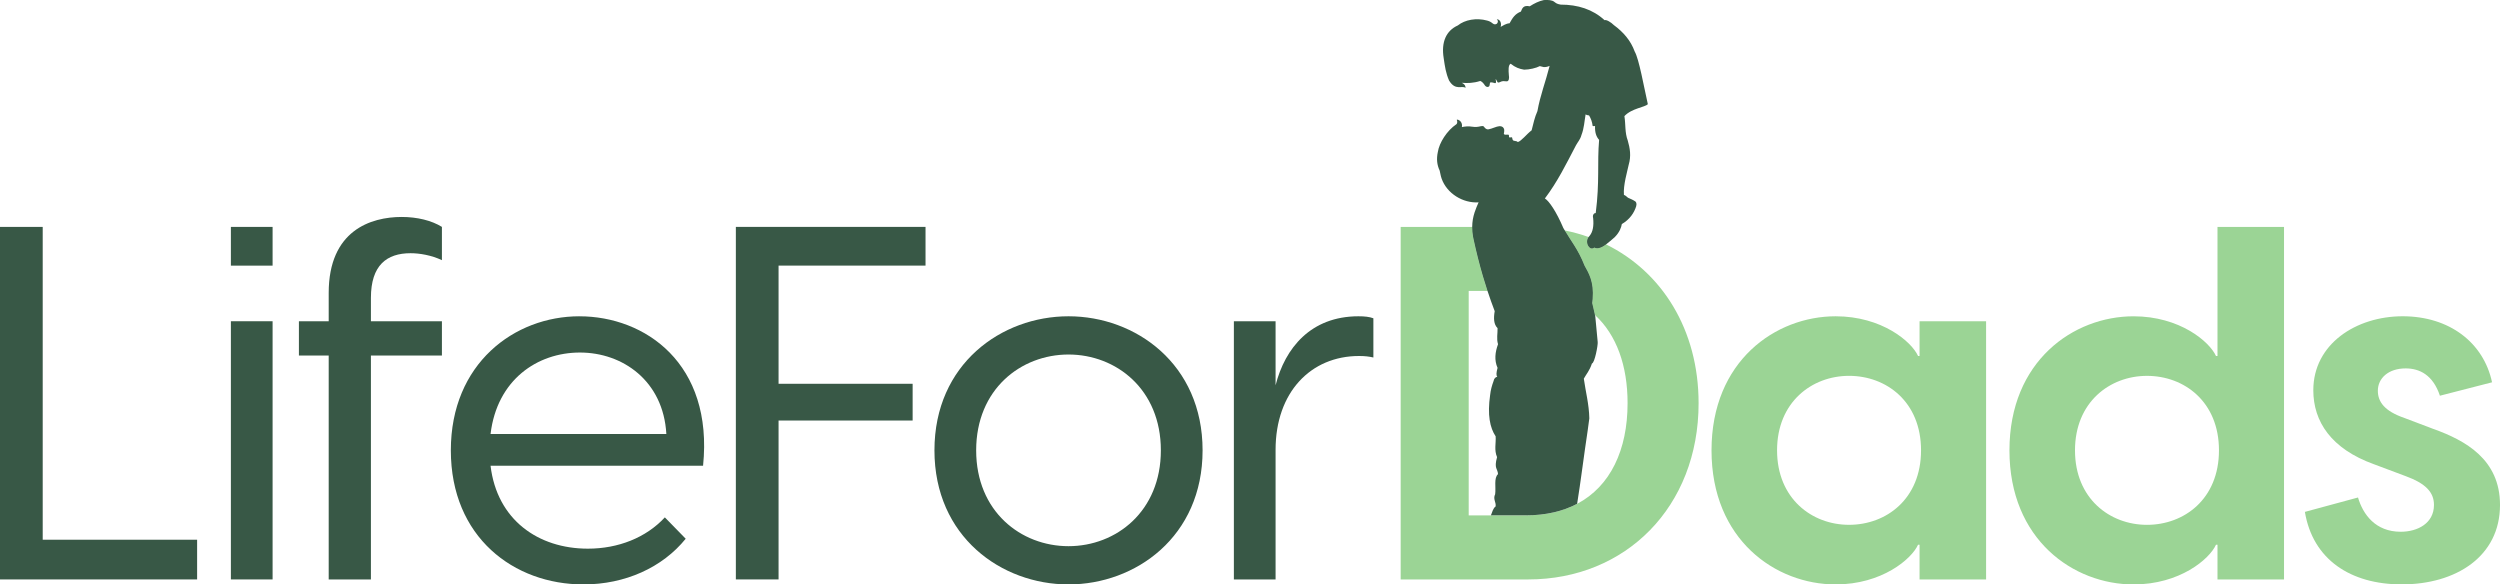 <?xml version="1.0" encoding="UTF-8"?>
<svg id="Layer_1" data-name="Layer 1" xmlns="http://www.w3.org/2000/svg" viewBox="0 0 1370.38 320.34">
  <defs>
    <style>
      .cls-1 {
        fill: #9bd495;
      }

      .cls-1, .cls-2, .cls-3 {
        stroke-width: 0px;
      }

      .cls-2 {
        fill-rule: evenodd;
      }

      .cls-2, .cls-3 {
        fill: #385846;
      }
    </style>
  </defs>
  <path class="cls-1" d="m870.78,129.92c-.52.73-1.02,1.8-.77,3.27.2,1.17.89,2.44,2.03,2.92.69.18,1.2.11,1.9-.43,1.44.82,3.08.26,4.33-.39.66-.34,1.36-.8,2.09-1.33-3.09-1.51-6.28-2.87-9.58-4.04Zm2.23,33.99c.78-9.64-2.29-14.34-4.44-18.26-1.8-4.59-3.69-7.98-5.61-11.06-1.75-2.8-3.51-5.34-5.24-8.27-6.4-1.28-13.08-1.95-19.98-1.95h-30.75c-.02,1.77.14,3.56.46,5.36.1.54.21,1.09.34,1.62,1.46,6.71,3.14,13.41,5.09,20.08.79,2.69,1.62,5.37,2.5,8.05h21c16.05,0,28.72,4.77,37.91,13.19-.51-2.19-1.02-4.38-1.52-6.56.1-.76.18-1.5.25-2.21Z"/>
  <path class="cls-1" d="m931.09,221c0,56.89-40.01,96.62-93.36,96.62h-69.95V124.38h39.2c-.02,1.77.14,3.56.46,5.36.1.54.21,1.09.34,1.62,1.46,6.71,3.14,13.41,5.09,20.08.79,2.69,1.62,5.37,2.5,8.05h-10.3v123.02h31.3c10.97,0,20.36-2.23,28.13-6.33,18.28-9.64,27.66-29.59,27.66-55.18,0-20.54-6.04-37.46-17.89-48.32-.51-2.19-1.02-4.38-1.52-6.56.1-.76.18-1.5.25-2.21.78-9.64-2.29-14.34-4.44-18.26-1.8-4.59-3.69-7.98-5.61-11.06-1.75-2.8-3.51-5.34-5.24-8.27,4.5.9,8.87,2.1,13.07,3.6-.52.73-1.02,1.8-.77,3.27.2,1.17.89,2.44,2.03,2.92.69.18,1.2.11,1.9-.43,1.44.82,3.08.26,4.33-.39.66-.34,1.36-.8,2.09-1.33,30.66,15.06,50.73,46.75,50.73,87.04Z"/>
  <path class="cls-2" d="m896.94,112.86c-1.12,3.8-3.61,7.44-7.93,9.97-.33,1.88-1.21,4.43-3.9,7.18-1.5,1.29-3.17,2.79-4.75,3.96-.73.53-1.44,1-2.09,1.33-1.25.65-2.89,1.21-4.33.39-.69.53-1.2.6-1.9.43-1.15-.47-1.84-1.75-2.03-2.92-.25-1.47.25-2.54.77-3.27.24-.34.49-.6.67-.8,1.66-2.1,2.27-5.29,1.83-9.58-.44-1.61.36-2.8,1.41-2.75,2.23-17.32.75-27.15,1.86-40.14-1.59-1.69-2.38-4.17-2.23-7.61-.44.13-.91.16-1.31,0-.27-2.31-1-4.16-1.96-5.77-.69-.15-1.26-.11-1.9-.59-.69,3.81-.8,7.55-2.29,11.35-.68,2.53-2.01,3.76-3.01,5.64-5.34,10.19-10.09,19.95-17.03,29.11,2.21,1.27,6.31,7.23,10.08,16.14.27.48.54.94.81,1.39,1.73,2.93,3.5,5.47,5.24,8.27,1.92,3.08,3.81,6.47,5.61,11.06,2.15,3.92,5.22,8.62,4.44,18.26-.06.71-.14,1.45-.25,2.21.51,2.18,1.02,4.37,1.52,6.56.06.26.12.52.18.78.44,4.69.87,9.35,1.32,14.04.2,1.66-1.67,11.56-3.15,11.74-1.35,4.06-3.08,5.79-4.46,8.33,1.01,7.25,2.86,13.93,3.02,21.77-.31,2.27-.61,4.54-.92,6.82-1.91,12.49-3.85,28.27-5.76,40.01-7.78,4.1-17.17,6.33-28.13,6.33h-19.14c.75-1.75,1.15-3.87,2.59-4.89.34-2.39-1.58-4.01-.26-6.69.52-3.67-.82-8.89,1.57-11.02-.17-3.1-2.32-2.92-.52-9.31-1.7-3.94-.52-7.61-.78-11.41-3.14-4.71-4.59-11.69-3.02-22.69.28-2.64.95-5.1,1.84-7.48.37-1.82,1.2-2.25,2.1-2.49-.7-.6-.57-2.34.13-4.86-1.87-4.23-1.35-8.58.26-12.99-.93-2.93-.17-5.86-.26-8.79-2.14-2.09-2.23-5.47-1.57-9.31-1.41-3.69-2.72-7.39-3.94-11.09-.88-2.68-1.71-5.36-2.5-8.05-1.96-6.67-3.63-13.36-5.09-20.08-.12-.54-.24-1.08-.34-1.62-.32-1.8-.48-3.58-.46-5.36.02-2.69.45-5.34,1.32-7.97.67-1.96,1.41-3.81,2.19-5.51l-.15.04c-8.43.5-17.22-4.81-20.13-13.04-.55-1.62-.7-2.89-1.06-4.35-1.46-3.13-1.85-6.31-1-10.27.74-4.92,4.97-11.71,10.21-15.2.45-.37.54-1.43.26-2.09-.12-.29-.22-.54.6-.33,1.71.61,2.46,2.35,2.09,4.03,1.43-.34,3.65-.58,5.89-.2,1.45.26,2.98.1,4.56-.3.53-.14,1.26-.16,1.6.2.66.88,1.3,1.67,2.55,1.53,2.12-.4,4.28-1.61,5.94-1.73,1.05-.06,1.91.26,2.39,1.1.34.62.37,1.33.26,2.08-.18.67-.27,1.07.03,1.31,1.24.5,2.34-.28,2.56.47.08.35.11.58.05.91.11.04.3.21.43.39.46-.17.92-.35,1.24-.06.23.25.06.83.45,1.38.49.77,1.91.25,2.73,1.11,2.01-.57,4.71-4.25,7.57-6.43.92-3.54,1.61-7.05,3.18-10.53,1.48-8.47,4.54-16.27,6.68-24.8-1.01.49-2.44.77-3.28.66-.7-.17-1.51-.38-2.1-.52-2.05,1.08-5.74,1.93-8.59,1.95-2.57-.41-4.82-1.19-7.39-3.27-1.36.69-1.21,3.55-.99,6.2.3,1.71.04,3.29-.98,3.45-1.03.06-1.98-.29-3.02.06-.65.3-1.74.84-2.08.51-.44-.35-.68-1.55-1.19-1.82.22.72.33,1.63.13,2.1-.11.16-.41.25-1.05,0-.78-.23-1.39-.36-1.96-.26-.37.23-.21,1.25-.53,1.96-.38.7-1.8.96-2.75-.75-.63-.91-1.41-1.69-2.23-2-3.89,1.23-6.98,1.26-10.17,1.01,1.96.91,2.13,2.11,2.05,2.8-1.78-1.57-5.52,1.8-9.01-4.09-1.77-4.11-2.26-7.61-2.92-12.18-1.45-8.82,1.31-15.07,7.73-17.97,3.9-3.14,10.18-4.28,16.02-2.69,1.19.32,1.91.61,3.15,1.62.61.52,1.52.64,2.19.15.62-.44.96-1.66,0-2.49,1.8.01,2.8,2.19,2.1,4.2,1.21-.62,2.97-1.89,4.91-1.97,1.7-3.06,2.94-5.12,6.22-6.43.72-1.75,1.27-3.64,4.85-2.89,2.5-1.6,5.06-2.87,7.73-3.42,2.42-.15,4.45.02,5.64.92,1,.71,1.31,1.18,3.53,1.58,9.46,0,17.63,2.58,24.11,8.53.94-.42,3.53,1.12,5.08,2.69,5.15,3.79,9.25,8.43,11.43,14.49,2.38,4.13,5.02,19.15,7.2,28.86-1.5,1.71-8.84,2.23-12.84,6.56.74,4.46.17,8.93,1.84,13.38,1.2,4.14,1.95,8.41.52,13.25-.77,3.74-3.06,11.18-2.62,16.56.68.16,1.49.89,2.23,1.54,1.31.65,2.42.94,3.93,1.97.43.18,1,1.23.59,2.49Z"/>
  <path class="cls-3" d="m23.41,295.85V124.38H0v193.24h108.05v-21.77H23.41Z"/>
  <path class="cls-3" d="m126.56,176.09v141.53h22.86v-141.53h-22.86Zm0-51.71v21.23h22.86v-21.23h-22.86Z"/>
  <path class="cls-3" d="m225.09,138.8c4.9,0,11.43,1.09,17.15,3.81v-18.24c-5.72-3.54-13.61-5.44-22.05-5.44-16.87,0-40.01,7.35-40.01,41.64v15.52h-16.33v18.78h16.33v122.75h23.14v-122.75h38.92v-18.78h-38.92v-12.79c0-17.96,8.71-24.5,21.77-24.5Z"/>
  <path class="cls-3" d="m317.62,173.37c-35.65,0-70.49,25.86-70.49,73.49s34.56,73.49,72.67,73.49c22.86,0,43.28-9.25,56.07-25.04l-11.43-11.71c-10.34,11.16-25.58,17.15-42.19,17.15-27.22,0-49.81-15.79-53.35-45.45h116.49c5.72-56.07-31.84-81.92-67.77-81.92Zm-48.72,64.51c3.54-29.67,25.59-44.64,49-44.64s45.72,15.51,47.36,44.64h-96.35Z"/>
  <path class="cls-3" d="m507.33,145.6v-21.23h-103.97v193.24h23.41v-87.1h73.49v-20.14h-73.49v-64.78h80.56Z"/>
  <path class="cls-3" d="m585.71,173.37c-36.74,0-73.49,26.13-73.49,73.49s36.74,73.49,73.49,73.49,73.49-26.13,73.49-73.49-36.74-73.49-73.49-73.49Zm0,126.02c-26.13,0-50.62-19.05-50.62-52.53s24.5-52.53,50.62-52.53,50.62,19.05,50.62,52.53-24.5,52.53-50.62,52.53Z"/>
  <path class="cls-3" d="m744.66,173.37c-26.13,0-40.28,17.42-45.45,37.83v-35.11h-22.86v141.53h22.86v-71.04c0-31.57,19.32-51.44,45.72-51.44,3.27,0,5.45.27,7.89.82v-21.5c-2.18-.82-4.9-1.09-8.16-1.09Z"/>
  <path class="cls-1" d="m1052.21,176.09v19.05h-.82c-3.54-7.89-19.87-21.77-45.18-21.77-32.93,0-68.04,24.5-68.04,73.49s35.11,73.49,68.04,73.49c25.31,0,41.64-13.88,45.18-21.77h.82v19.05h36.47v-141.53h-36.47Zm-38.65,111.59c-20.41,0-39.46-14.43-39.46-40.83s19.05-40.83,39.46-40.83,39.46,14.15,39.46,40.83-19.05,40.83-39.46,40.83Z"/>
  <path class="cls-1" d="m1215.52,124.38v70.77h-.82c-3.54-7.89-19.87-21.77-45.18-21.77-32.93,0-68.04,24.5-68.04,73.49s35.11,73.49,68.04,73.49c25.31,0,41.64-13.88,45.18-21.77h.82v19.05h36.47V124.38h-36.47Zm-38.65,163.31c-20.41,0-39.46-14.43-39.46-40.83s19.05-40.83,39.46-40.83,39.46,14.15,39.46,40.83-19.05,40.83-39.46,40.83Z"/>
  <path class="cls-1" d="m1333.91,235.15l-15.79-5.99c-11.16-3.81-14.7-8.98-14.7-14.97,0-6.81,5.72-12.25,15.24-12.25,7.62,0,14.97,3.54,18.78,14.97l28.58-7.35c-4.63-21.77-23.41-36.2-48.99-36.2s-48.99,15.24-48.99,40.55c0,17.15,9.8,32.12,33.21,40.55l17.42,6.53c11.16,4.08,15.51,8.98,15.51,15.79,0,10.07-8.98,14.7-18.23,14.7-13.88,0-20.69-9.53-23.41-18.78l-29.12,7.89c4.35,26.13,25.04,39.74,53.07,39.74,29.67,0,53.89-15.24,53.89-43.55,0-25.04-19.05-35.38-36.47-41.64Z"/>
</svg>
